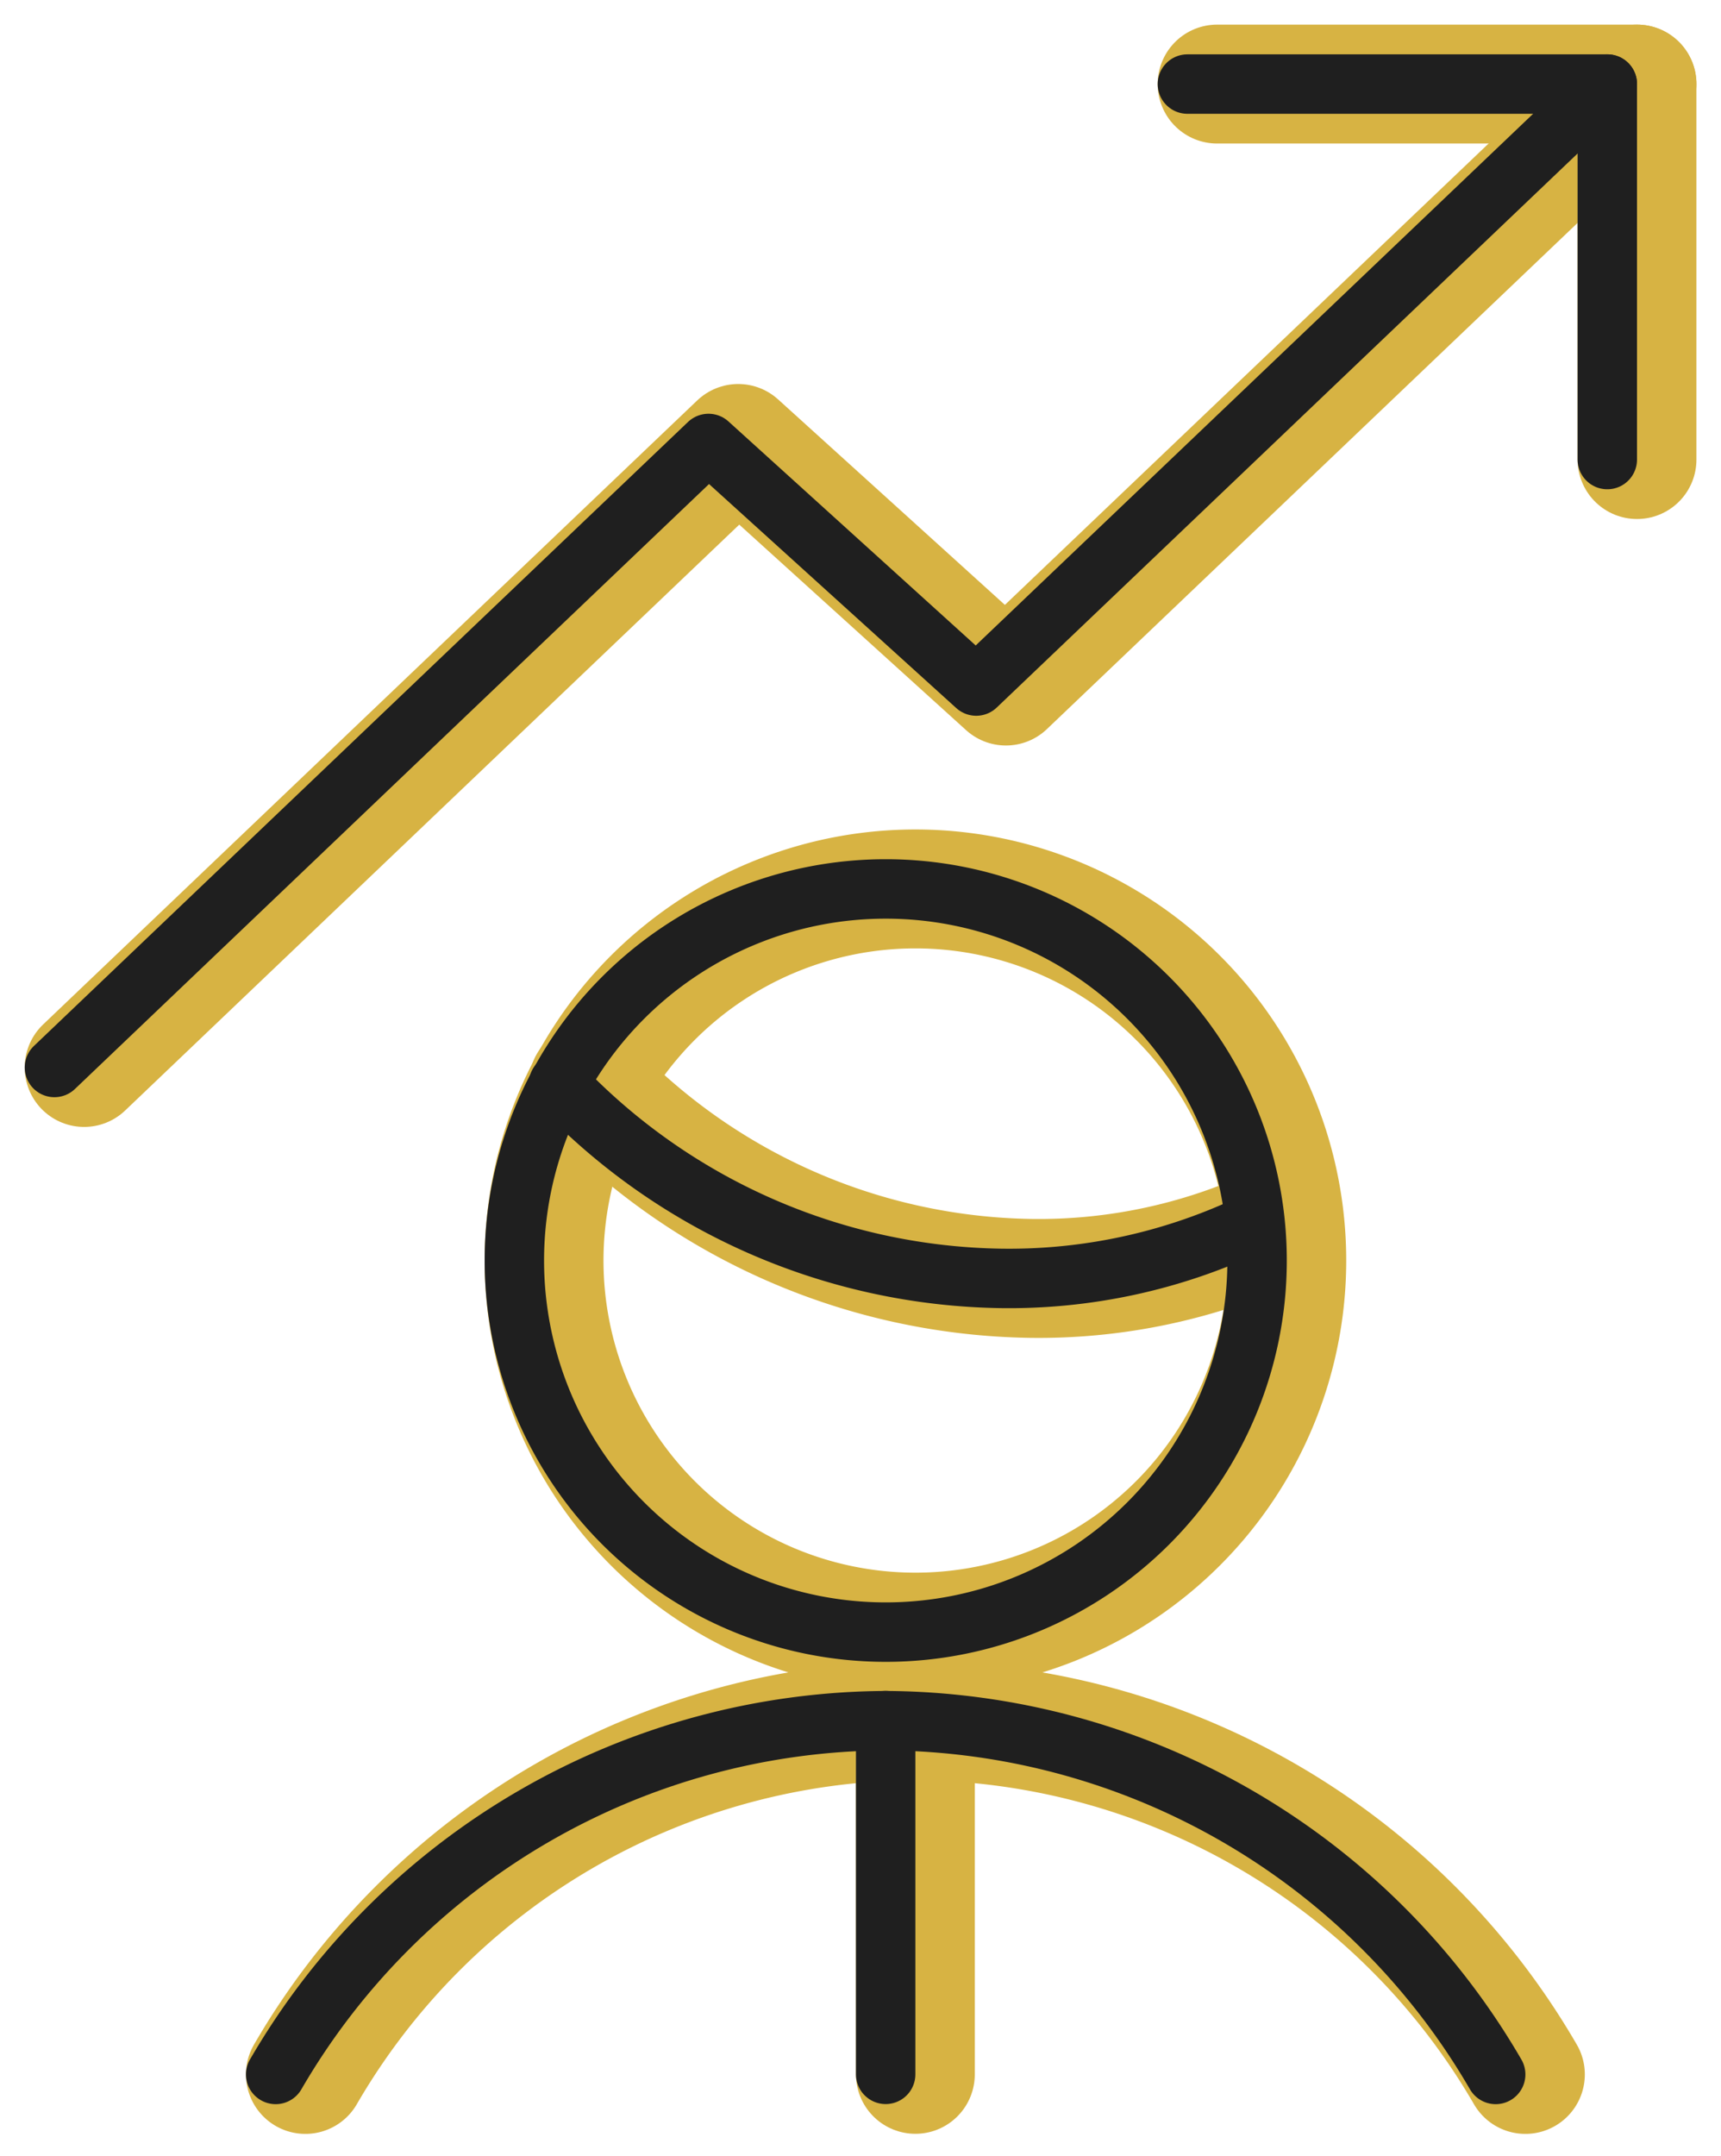 <svg xmlns="http://www.w3.org/2000/svg" width="57.928" height="72.517" viewBox="0 0 57.928 72.517">
  <g id="career-growth" transform="translate(-1442.536 -1019.718)">
    <g id="Trader-Account-Increase--Streamline-Ultimate" transform="translate(1442.768 1021.796)">
      <path id="Path_13654" data-name="Path 13654" d="M2.6,33.831,24.616,12.84,33.627,21,54.87.75" transform="translate(0 0)" fill="none" stroke="#d7b343" stroke-linecap="round" stroke-linejoin="round" stroke-miterlimit="10" stroke-width="4"/>
      <path id="Path_13655" data-name="Path 13655" d="M15.413.75H29.547V13.381" transform="translate(25.322 0)" fill="none" stroke="#d7b343" stroke-linecap="round" stroke-linejoin="round" stroke-miterlimit="10" stroke-width="4"/>
      <path id="Path_13656" data-name="Path 13656" d="M8.3,12.05A20.927,20.927,0,0,0,23.179,18.6a19.009,19.009,0,0,0,8.332-1.785" transform="translate(11.269 22.326)" fill="none" stroke="#d7b343" stroke-linecap="round" stroke-linejoin="round" stroke-miterlimit="10" stroke-width="4"/>
      <path id="Path_13657" data-name="Path 13657" d="M20.3,34.846a12.5,12.5,0,1,0-12.5-12.5,12.5,12.5,0,0,0,12.5,12.5Z" transform="translate(10.281 17.979)" fill="none" stroke="#d7b343" stroke-linecap="round" stroke-linejoin="round" stroke-miterlimit="10" stroke-width="4"/>
      <path id="Path_13658" data-name="Path 13658" d="M12,19.25v11.9" transform="translate(18.579 36.551)" fill="none" stroke="#d7b343" stroke-linecap="round" stroke-linejoin="round" stroke-miterlimit="10" stroke-width="4"/>
      <path id="Path_13659" data-name="Path 13659" d="M46.165,31.153a23.883,23.883,0,0,0-20.533-11.9A23.883,23.883,0,0,0,5.1,31.153" transform="translate(4.947 36.551)" fill="none" stroke="#d7b343" stroke-linecap="round" stroke-linejoin="round" stroke-miterlimit="10" stroke-width="4"/>
    </g>
    <g id="Trader-Account-Increase--Streamline-Ultimate-2" data-name="Trader-Account-Increase--Streamline-Ultimate" transform="translate(1441.768 1021.796)">
      <path id="Path_13654-2" data-name="Path 13654" d="M2.6,33.831,24.616,12.84,33.627,21,54.87.75" transform="translate(0 0)" fill="none" stroke="#1f1f1f" stroke-linecap="round" stroke-linejoin="round" stroke-miterlimit="10" stroke-width="2"/>
      <path id="Path_13655-2" data-name="Path 13655" d="M15.413.75H29.547V13.381" transform="translate(25.322 0)" fill="none" stroke="#1f1f1f" stroke-linecap="round" stroke-linejoin="round" stroke-miterlimit="10" stroke-width="2"/>
      <path id="Path_13656-2" data-name="Path 13656" d="M8.3,12.05A20.927,20.927,0,0,0,23.179,18.6a19.009,19.009,0,0,0,8.332-1.785" transform="translate(11.269 22.326)" fill="none" stroke="#1f1f1f" stroke-linecap="round" stroke-linejoin="round" stroke-miterlimit="10" stroke-width="2"/>
      <path id="Path_13657-2" data-name="Path 13657" d="M20.3,34.846a12.5,12.5,0,1,0-12.5-12.5,12.5,12.5,0,0,0,12.5,12.5Z" transform="translate(10.281 17.979)" fill="none" stroke="#1f1f1f" stroke-linecap="round" stroke-linejoin="round" stroke-miterlimit="10" stroke-width="2"/>
      <path id="Path_13658-2" data-name="Path 13658" d="M12,19.25v11.9" transform="translate(18.579 36.551)" fill="none" stroke="#1f1f1f" stroke-linecap="round" stroke-linejoin="round" stroke-miterlimit="10" stroke-width="2"/>
      <path id="Path_13659-2" data-name="Path 13659" d="M46.165,31.153a23.883,23.883,0,0,0-20.533-11.9A23.883,23.883,0,0,0,5.1,31.153" transform="translate(4.947 36.551)" fill="none" stroke="#1f1f1f" stroke-linecap="round" stroke-linejoin="round" stroke-miterlimit="10" stroke-width="2"/>
    </g>
  </g>
</svg>
